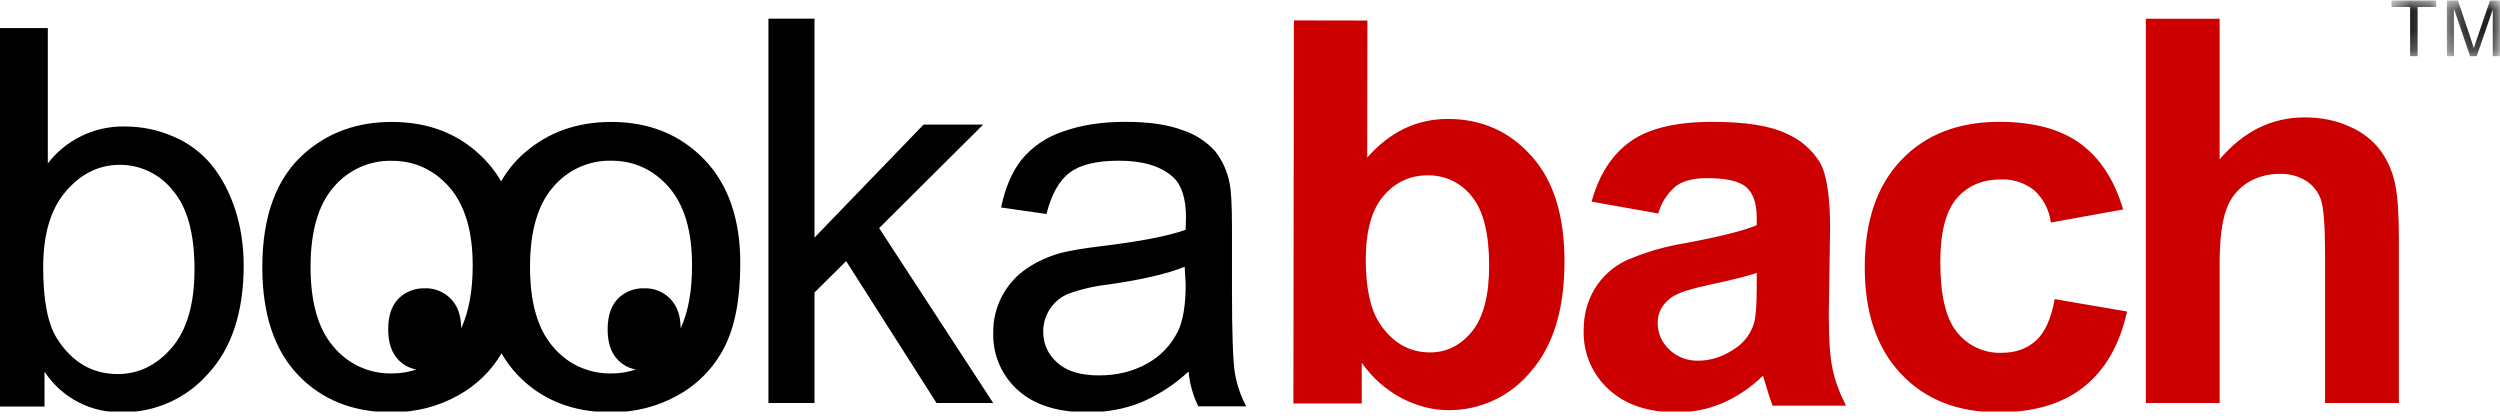 <svg width="125" height="21" viewBox="0 0 125 21" fill="none" xmlns="http://www.w3.org/2000/svg">
<g clip-path="url(#clip0_2_10)">
<path fill-rule="evenodd" clip-rule="evenodd" d="M68.288 12.936C68.288 14.379 68.514 15.451 68.968 16.147C69.607 17.126 70.452 17.621 71.509 17.621C72.323 17.621 73.019 17.276 73.596 16.58C74.163 15.884 74.457 14.786 74.457 13.281C74.457 11.684 74.173 10.54 73.596 9.828C73.335 9.491 72.999 9.219 72.614 9.035C72.229 8.85 71.807 8.759 71.38 8.767C70.493 8.767 69.762 9.112 69.174 9.797C68.587 10.488 68.293 11.534 68.288 12.936V12.936ZM64.67 20.172L64.695 1.02L68.37 1.026L68.36 7.88C69.494 6.592 70.834 5.947 72.385 5.947C74.075 5.947 75.477 6.566 76.575 7.803C77.683 9.029 78.229 10.792 78.224 13.091C78.224 15.472 77.657 17.301 76.534 18.584C76.035 19.191 75.407 19.679 74.695 20.012C73.984 20.344 73.207 20.513 72.421 20.507C71.627 20.507 70.844 20.301 70.076 19.904C69.282 19.481 68.6 18.875 68.087 18.136V20.172H64.67V20.172ZM87.836 13.647C87.372 13.802 86.62 13.992 85.604 14.209C84.584 14.425 83.914 14.637 83.605 14.848C83.12 15.188 82.883 15.621 82.883 16.137C82.883 16.652 83.074 17.095 83.455 17.471C83.65 17.659 83.88 17.805 84.132 17.902C84.385 17.998 84.654 18.043 84.924 18.033C85.584 18.033 86.213 17.811 86.821 17.378C87.24 17.084 87.548 16.657 87.697 16.167C87.79 15.853 87.836 15.255 87.836 14.379V13.647V13.647ZM82.914 10.674L79.58 10.081C79.956 8.725 80.605 7.72 81.523 7.071C82.445 6.416 83.811 6.092 85.625 6.092C87.274 6.092 88.506 6.288 89.31 6.674C90.017 6.975 90.612 7.491 91.011 8.148C91.341 8.746 91.505 9.844 91.505 11.436L91.439 15.724C91.439 16.946 91.5 17.848 91.624 18.425C91.743 19.007 91.969 19.626 92.299 20.285H88.63C88.537 20.048 88.418 19.687 88.279 19.213C88.217 18.997 88.171 18.852 88.145 18.785C87.561 19.364 86.874 19.828 86.12 20.156C85.398 20.466 84.635 20.615 83.821 20.615C82.383 20.615 81.255 20.229 80.42 19.456C80.016 19.083 79.696 18.628 79.483 18.121C79.269 17.614 79.167 17.067 79.183 16.518C79.183 15.735 79.368 15.039 79.745 14.425C80.122 13.81 80.672 13.319 81.327 13.013C82.265 12.609 83.25 12.321 84.259 12.158C85.981 11.838 87.171 11.539 87.836 11.261V10.89C87.836 10.174 87.666 9.668 87.316 9.359C86.965 9.055 86.305 8.906 85.336 8.906C84.682 8.906 84.172 9.035 83.806 9.297C83.375 9.654 83.063 10.134 82.914 10.674V10.674ZM106.158 10.473L102.54 11.127C102.467 10.507 102.172 9.934 101.71 9.514C101.233 9.137 100.637 8.945 100.03 8.973C99.112 8.973 98.381 9.287 97.834 9.921C97.288 10.555 97.015 11.622 97.015 13.106C97.015 14.76 97.293 15.93 97.85 16.611C98.115 16.945 98.456 17.212 98.843 17.391C99.231 17.57 99.655 17.656 100.081 17.641C100.777 17.641 101.349 17.435 101.798 17.033C102.241 16.631 102.555 15.941 102.736 14.956L106.354 15.575C105.983 17.239 105.261 18.497 104.194 19.342C103.132 20.192 101.705 20.615 99.916 20.615C97.881 20.615 96.257 19.976 95.051 18.693C93.84 17.41 93.237 15.637 93.237 13.369C93.237 11.07 93.84 9.287 95.056 8.009C96.268 6.731 97.906 6.092 99.973 6.092C101.664 6.092 103.009 6.452 104.009 7.174C105.003 7.896 105.72 8.998 106.158 10.473V10.473ZM110.982 0.938V7.968C112.167 6.571 113.584 5.87 115.228 5.87C116.074 5.87 116.831 6.025 117.512 6.344C118.122 6.605 118.652 7.023 119.047 7.555C119.393 8.045 119.625 8.586 119.753 9.184C119.882 9.782 119.944 10.704 119.944 11.957V20.151H116.254V12.771C116.254 11.307 116.182 10.38 116.048 9.988C115.915 9.6 115.655 9.268 115.311 9.045C114.915 8.8 114.456 8.678 113.991 8.694C113.383 8.694 112.842 8.844 112.363 9.143C111.87 9.459 111.499 9.933 111.312 10.488C111.095 11.091 110.982 11.977 110.982 13.147V20.151H107.292V0.938H110.982V0.938Z" fill="#CC0000"/>
<path fill-rule="evenodd" clip-rule="evenodd" d="M59.233 13.338C58.387 13.683 57.12 13.982 55.429 14.224C54.738 14.3 54.058 14.457 53.404 14.693C53.034 14.85 52.719 15.112 52.498 15.446C52.277 15.781 52.16 16.174 52.161 16.575C52.161 17.203 52.399 17.724 52.873 18.141C53.342 18.564 54.038 18.77 54.95 18.77C55.852 18.77 56.651 18.574 57.356 18.177C58.03 17.811 58.571 17.241 58.903 16.549C59.16 16.018 59.284 15.235 59.284 14.199L59.233 13.338V13.338ZM59.428 18.574C58.713 19.244 57.882 19.779 56.975 20.151C56.171 20.46 55.31 20.615 54.388 20.615C52.873 20.615 51.703 20.244 50.883 19.497C50.485 19.138 50.169 18.697 49.958 18.204C49.747 17.711 49.646 17.178 49.662 16.642C49.652 16.009 49.8 15.383 50.093 14.822C50.385 14.26 50.813 13.78 51.337 13.426C51.837 13.085 52.399 12.828 53.022 12.652C53.486 12.534 54.177 12.415 55.104 12.302C56.996 12.075 58.387 11.807 59.279 11.493L59.3 10.874C59.3 9.911 59.073 9.225 58.63 8.834C58.026 8.303 57.135 8.035 55.95 8.035C54.842 8.035 54.022 8.231 53.496 8.622C52.965 9.014 52.579 9.705 52.321 10.699L50.054 10.374C50.26 9.385 50.6 8.591 51.079 7.983C51.62 7.33 52.335 6.844 53.141 6.581C54.043 6.252 55.084 6.092 56.269 6.092C57.444 6.092 58.398 6.231 59.135 6.509C59.758 6.713 60.317 7.075 60.758 7.561C61.123 8.03 61.37 8.579 61.48 9.163C61.562 9.565 61.598 10.292 61.598 11.338V14.482C61.598 16.672 61.65 18.059 61.742 18.641C61.84 19.224 62.031 19.785 62.309 20.316H59.913C59.647 19.77 59.483 19.18 59.428 18.574V18.574ZM2.159 13.369C2.159 15.008 2.386 16.188 2.845 16.92C3.597 18.105 4.607 18.703 5.886 18.703C6.927 18.703 7.829 18.265 8.586 17.389C9.344 16.513 9.725 15.198 9.725 13.462C9.725 11.678 9.364 10.359 8.633 9.514C8.317 9.116 7.916 8.795 7.459 8.575C7.002 8.354 6.501 8.24 5.994 8.241C4.953 8.241 4.056 8.679 3.298 9.56C2.536 10.436 2.159 11.709 2.159 13.374V13.369ZM2.226 20.326H0V1.402H2.391V8.169C2.844 7.583 3.427 7.11 4.095 6.79C4.762 6.47 5.496 6.31 6.236 6.324C7.097 6.324 7.916 6.494 8.684 6.834C9.426 7.149 10.08 7.638 10.591 8.261C11.086 8.88 11.477 9.617 11.761 10.478C12.039 11.349 12.184 12.276 12.184 13.261C12.184 15.606 11.586 17.415 10.4 18.693C9.867 19.3 9.208 19.786 8.47 20.117C7.732 20.448 6.932 20.616 6.123 20.61C5.354 20.634 4.593 20.46 3.91 20.105C3.228 19.751 2.648 19.227 2.226 18.584V20.316V20.326ZM34.031 16.415C34.031 15.786 33.86 15.302 33.52 14.946C33.351 14.77 33.146 14.632 32.92 14.541C32.693 14.449 32.45 14.406 32.206 14.415C31.759 14.403 31.324 14.557 30.985 14.848C30.583 15.204 30.382 15.74 30.382 16.466C30.382 17.126 30.547 17.636 30.887 17.987C31.134 18.244 31.433 18.409 31.794 18.476C31.395 18.608 30.977 18.674 30.557 18.672C30.004 18.682 29.457 18.568 28.955 18.338C28.452 18.108 28.008 17.767 27.655 17.343C26.882 16.456 26.501 15.126 26.501 13.348C26.501 11.565 26.887 10.235 27.655 9.354C28.01 8.932 28.454 8.594 28.956 8.365C29.459 8.137 30.005 8.024 30.557 8.035C31.706 8.035 32.67 8.478 33.443 9.359C34.216 10.246 34.602 11.55 34.602 13.266C34.602 14.549 34.412 15.595 34.036 16.41L34.031 16.415ZM23.058 16.41C23.058 15.791 22.888 15.302 22.548 14.946C22.378 14.77 22.174 14.632 21.947 14.541C21.721 14.449 21.478 14.406 21.234 14.415C20.787 14.403 20.352 14.557 20.012 14.848C19.61 15.204 19.409 15.74 19.409 16.466C19.409 17.126 19.579 17.636 19.914 17.987C20.162 18.244 20.46 18.409 20.821 18.476C20.422 18.608 20.005 18.674 19.584 18.672C19.032 18.682 18.484 18.568 17.982 18.338C17.48 18.108 17.036 17.767 16.683 17.343C15.91 16.456 15.528 15.126 15.528 13.348C15.528 11.565 15.915 10.235 16.683 9.354C17.038 8.933 17.483 8.596 17.985 8.368C18.487 8.141 19.033 8.029 19.584 8.04C20.734 8.04 21.698 8.483 22.471 9.364C23.244 10.251 23.635 11.555 23.635 13.271C23.635 14.554 23.439 15.601 23.058 16.415V16.41ZM35.211 7.973C34.005 6.721 32.453 6.097 30.557 6.097C28.856 6.097 27.408 6.612 26.223 7.643C25.759 8.045 25.372 8.519 25.058 9.065C24.826 8.669 24.553 8.303 24.233 7.973C23.032 6.721 21.481 6.097 19.584 6.097C17.884 6.097 16.435 6.612 15.25 7.643C13.828 8.88 13.116 10.787 13.116 13.359C13.116 15.704 13.714 17.502 14.905 18.75C16.09 19.991 17.657 20.615 19.584 20.615C20.79 20.615 21.904 20.332 22.919 19.765C23.836 19.249 24.553 18.554 25.078 17.667C25.305 18.064 25.573 18.425 25.877 18.744C27.062 19.991 28.629 20.615 30.557 20.615C31.763 20.615 32.876 20.332 33.891 19.765C34.885 19.218 35.693 18.387 36.211 17.378C36.746 16.348 37.014 14.946 37.014 13.152C37.014 10.952 36.411 9.22 35.211 7.968V7.973ZM38.422 20.151V0.933H40.725V11.879L46.178 6.231H49.157L43.957 11.405L49.662 20.151H46.827L42.307 13.055L40.725 14.626V20.151H38.422Z" fill="black"/>
<mask id="mask0_2_10" style="mask-type:alpha" maskUnits="userSpaceOnUse" x="119" y="0" width="3" height="3">
<path d="M119.573 0.026H121.81V2.809H119.578L119.573 0.026Z" fill="white"/>
</mask>
<g mask="url(#mask0_2_10)">
<path fill-rule="evenodd" clip-rule="evenodd" d="M120.506 2.809V0.35H119.573V0.026H121.81V0.35H120.882V2.809H120.506Z" fill="#231F20"/>
</g>
<mask id="mask1_2_10" style="mask-type:alpha" maskUnits="userSpaceOnUse" x="122" y="0" width="3" height="3">
<path d="M122.346 0.026H125V2.809H122.346V0.026Z" fill="white"/>
</mask>
<g mask="url(#mask1_2_10)">
<path fill-rule="evenodd" clip-rule="evenodd" d="M122.346 2.809V0.026H122.897L123.557 1.994L123.691 2.407L123.84 1.958L124.5 0.026H124.995V2.809H124.639V0.479L123.835 2.809H123.505L122.696 0.438V2.809H122.336H122.346Z" fill="#231F20"/>
</g>
</g>
<defs>
<clipPath id="clip0_2_10">
<rect width="125" height="20.576" fill="white"/>
</clipPath>
</defs>
</svg>

